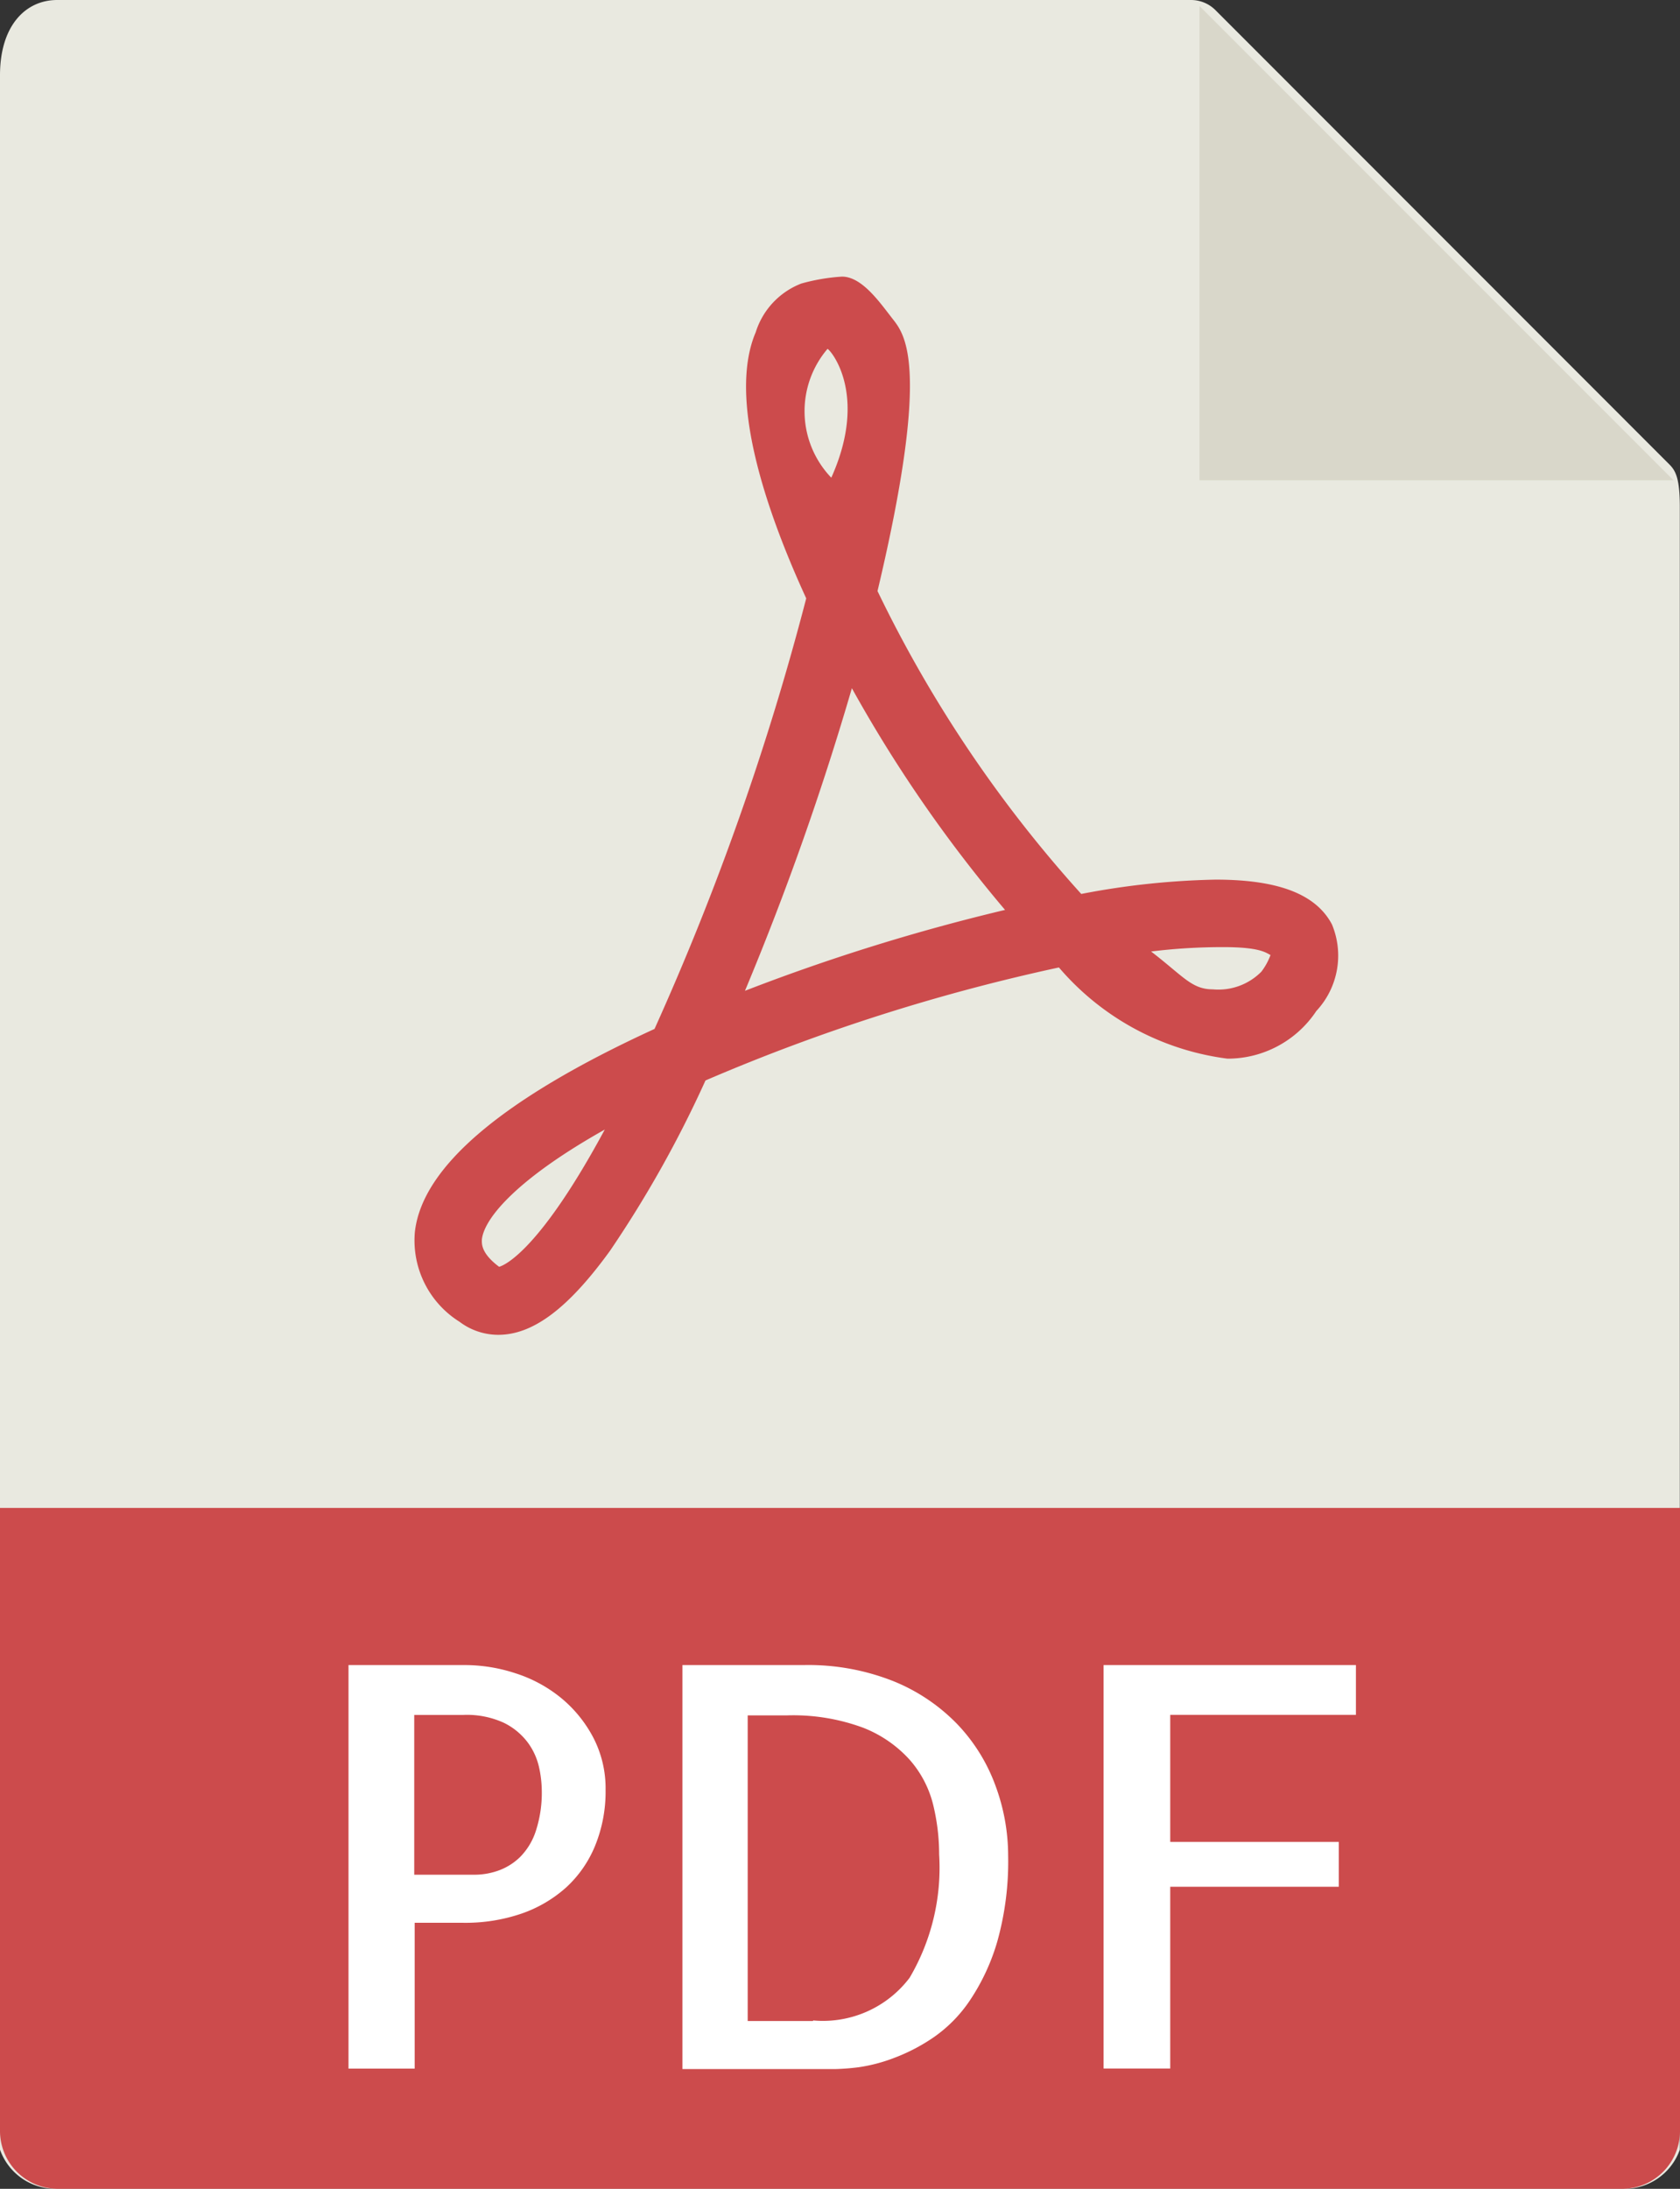 <svg xmlns="http://www.w3.org/2000/svg" width="18.429" height="24" viewBox="0 0 18.429 24">
  <rect x="0" y="0" width="18.429" height="24" fill="#333333" stroke="none"/>
  <g id="pdf" transform="translate(-6.5)">
    <path id="Caminho_83" data-name="Caminho 83" d="M19.565,0H7.127C6.781,0,6.5.281,6.5.825V23.571A.645.645,0,0,0,7.127,24H24.3a.645.645,0,0,0,.627-.429V5.562c0-.3-.04-.394-.11-.465L19.832.11A.379.379,0,0,0,19.565,0Z" transform="translate(0 0)" fill="#e9e9e0"/>
    <path id="Caminho_84" data-name="Caminho 84" d="M37.5.151v5.2h5.2Z" transform="translate(-17.842 -0.085)" fill="#d9d7ca"/>
    <path id="Caminho_85" data-name="Caminho 85" d="M18.339,18.51h0a.705.705,0,0,1-.425-.143,1.052,1.052,0,0,1-.49-.985c.08-.715.964-1.463,2.629-2.226a29.481,29.481,0,0,0,1.664-4.721c-.438-.954-.864-2.192-.554-2.918a.842.842,0,0,1,.5-.534,2.156,2.156,0,0,1,.446-.076c.221,0,.416.285.554.461s.423.515-.164,2.987a14.034,14.034,0,0,0,2.235,3.321,8.544,8.544,0,0,1,1.475-.157c.688,0,1.1.16,1.275.491a.889.889,0,0,1-.171.949,1.167,1.167,0,0,1-.975.523,2.92,2.92,0,0,1-1.849-1,21.044,21.044,0,0,0-3.877,1.239,12.461,12.461,0,0,1-1.047,1.867C19.111,18.215,18.723,18.51,18.339,18.51Zm1.169-2.251c-.939.527-1.321.961-1.349,1.205,0,.04-.016.147.189.3C18.414,17.747,18.8,17.572,19.508,16.258ZM25.5,14.307c.358.275.445.415.679.415a.662.662,0,0,0,.531-.194.7.7,0,0,0,.1-.182c-.054-.029-.126-.087-.516-.087A6.421,6.421,0,0,0,25.5,14.307Zm-3.281-2.891a31.31,31.31,0,0,1-1.174,3.322,21.944,21.944,0,0,1,2.853-.887A15.033,15.033,0,0,1,22.216,11.417ZM21.95,7.7a1.053,1.053,0,0,0,.042,1.412C22.409,8.184,21.969,7.694,21.95,7.7Z" transform="translate(-6.373 -3.874)" fill="#cc4b4c"/>
    <path id="Caminho_86" data-name="Caminho 86" d="M24.3,46.466H7.127a.635.635,0,0,1-.627-.643V39H24.929v6.824A.635.635,0,0,1,24.3,46.466Z" transform="translate(0 -22.466)" fill="#cc4b4c"/>
    <path id="Caminho_87" data-name="Caminho 87" d="M16.465,47.349h-.721V42.924h1.273a1.786,1.786,0,0,1,.558.09,1.518,1.518,0,0,1,.5.27,1.411,1.411,0,0,1,.354.435,1.206,1.206,0,0,1,.135.574,1.569,1.569,0,0,1-.114.61,1.274,1.274,0,0,1-.318.459,1.435,1.435,0,0,1-.492.288,1.9,1.9,0,0,1-.636.1h-.534v1.6Zm0-3.879v1.753h.661a.785.785,0,0,0,.261-.045.658.658,0,0,0,.237-.147.719.719,0,0,0,.174-.285,1.35,1.35,0,0,0,.066-.453,1.226,1.226,0,0,0-.03-.249.719.719,0,0,0-.123-.27.728.728,0,0,0-.261-.216A.971.971,0,0,0,17,43.471h-.54Z" transform="translate(-5.421 -24.667)" fill="#fff"/>
    <path id="Caminho_88" data-name="Caminho 88" d="M27.657,45.014a3.251,3.251,0,0,1-.117.934,2.321,2.321,0,0,1-.3.649,1.527,1.527,0,0,1-.405.412,2.033,2.033,0,0,1-.435.225,1.8,1.8,0,0,1-.384.1,2.559,2.559,0,0,1-.258.02H24.084V42.924h1.333a2.532,2.532,0,0,1,.982.177,2.038,2.038,0,0,1,.7.471,1.934,1.934,0,0,1,.417.669A2.216,2.216,0,0,1,27.657,45.014Zm-2.138,1.807a1.193,1.193,0,0,0,1.057-.468A2.377,2.377,0,0,0,26.9,45a2.3,2.3,0,0,0-.066-.546,1.169,1.169,0,0,0-.255-.489,1.347,1.347,0,0,0-.513-.354,2.211,2.211,0,0,0-.841-.135H24.8v3.351h.715Z" transform="translate(-10.098 -24.667)" fill="#fff"/>
    <path id="Caminho_89" data-name="Caminho 89" d="M35.331,43.47v1.393H37.18v.492H35.331v1.993H34.6V42.924h2.768v.546Z" transform="translate(-15.994 -24.667)" fill="#fff"/>
  </g>
</svg>
